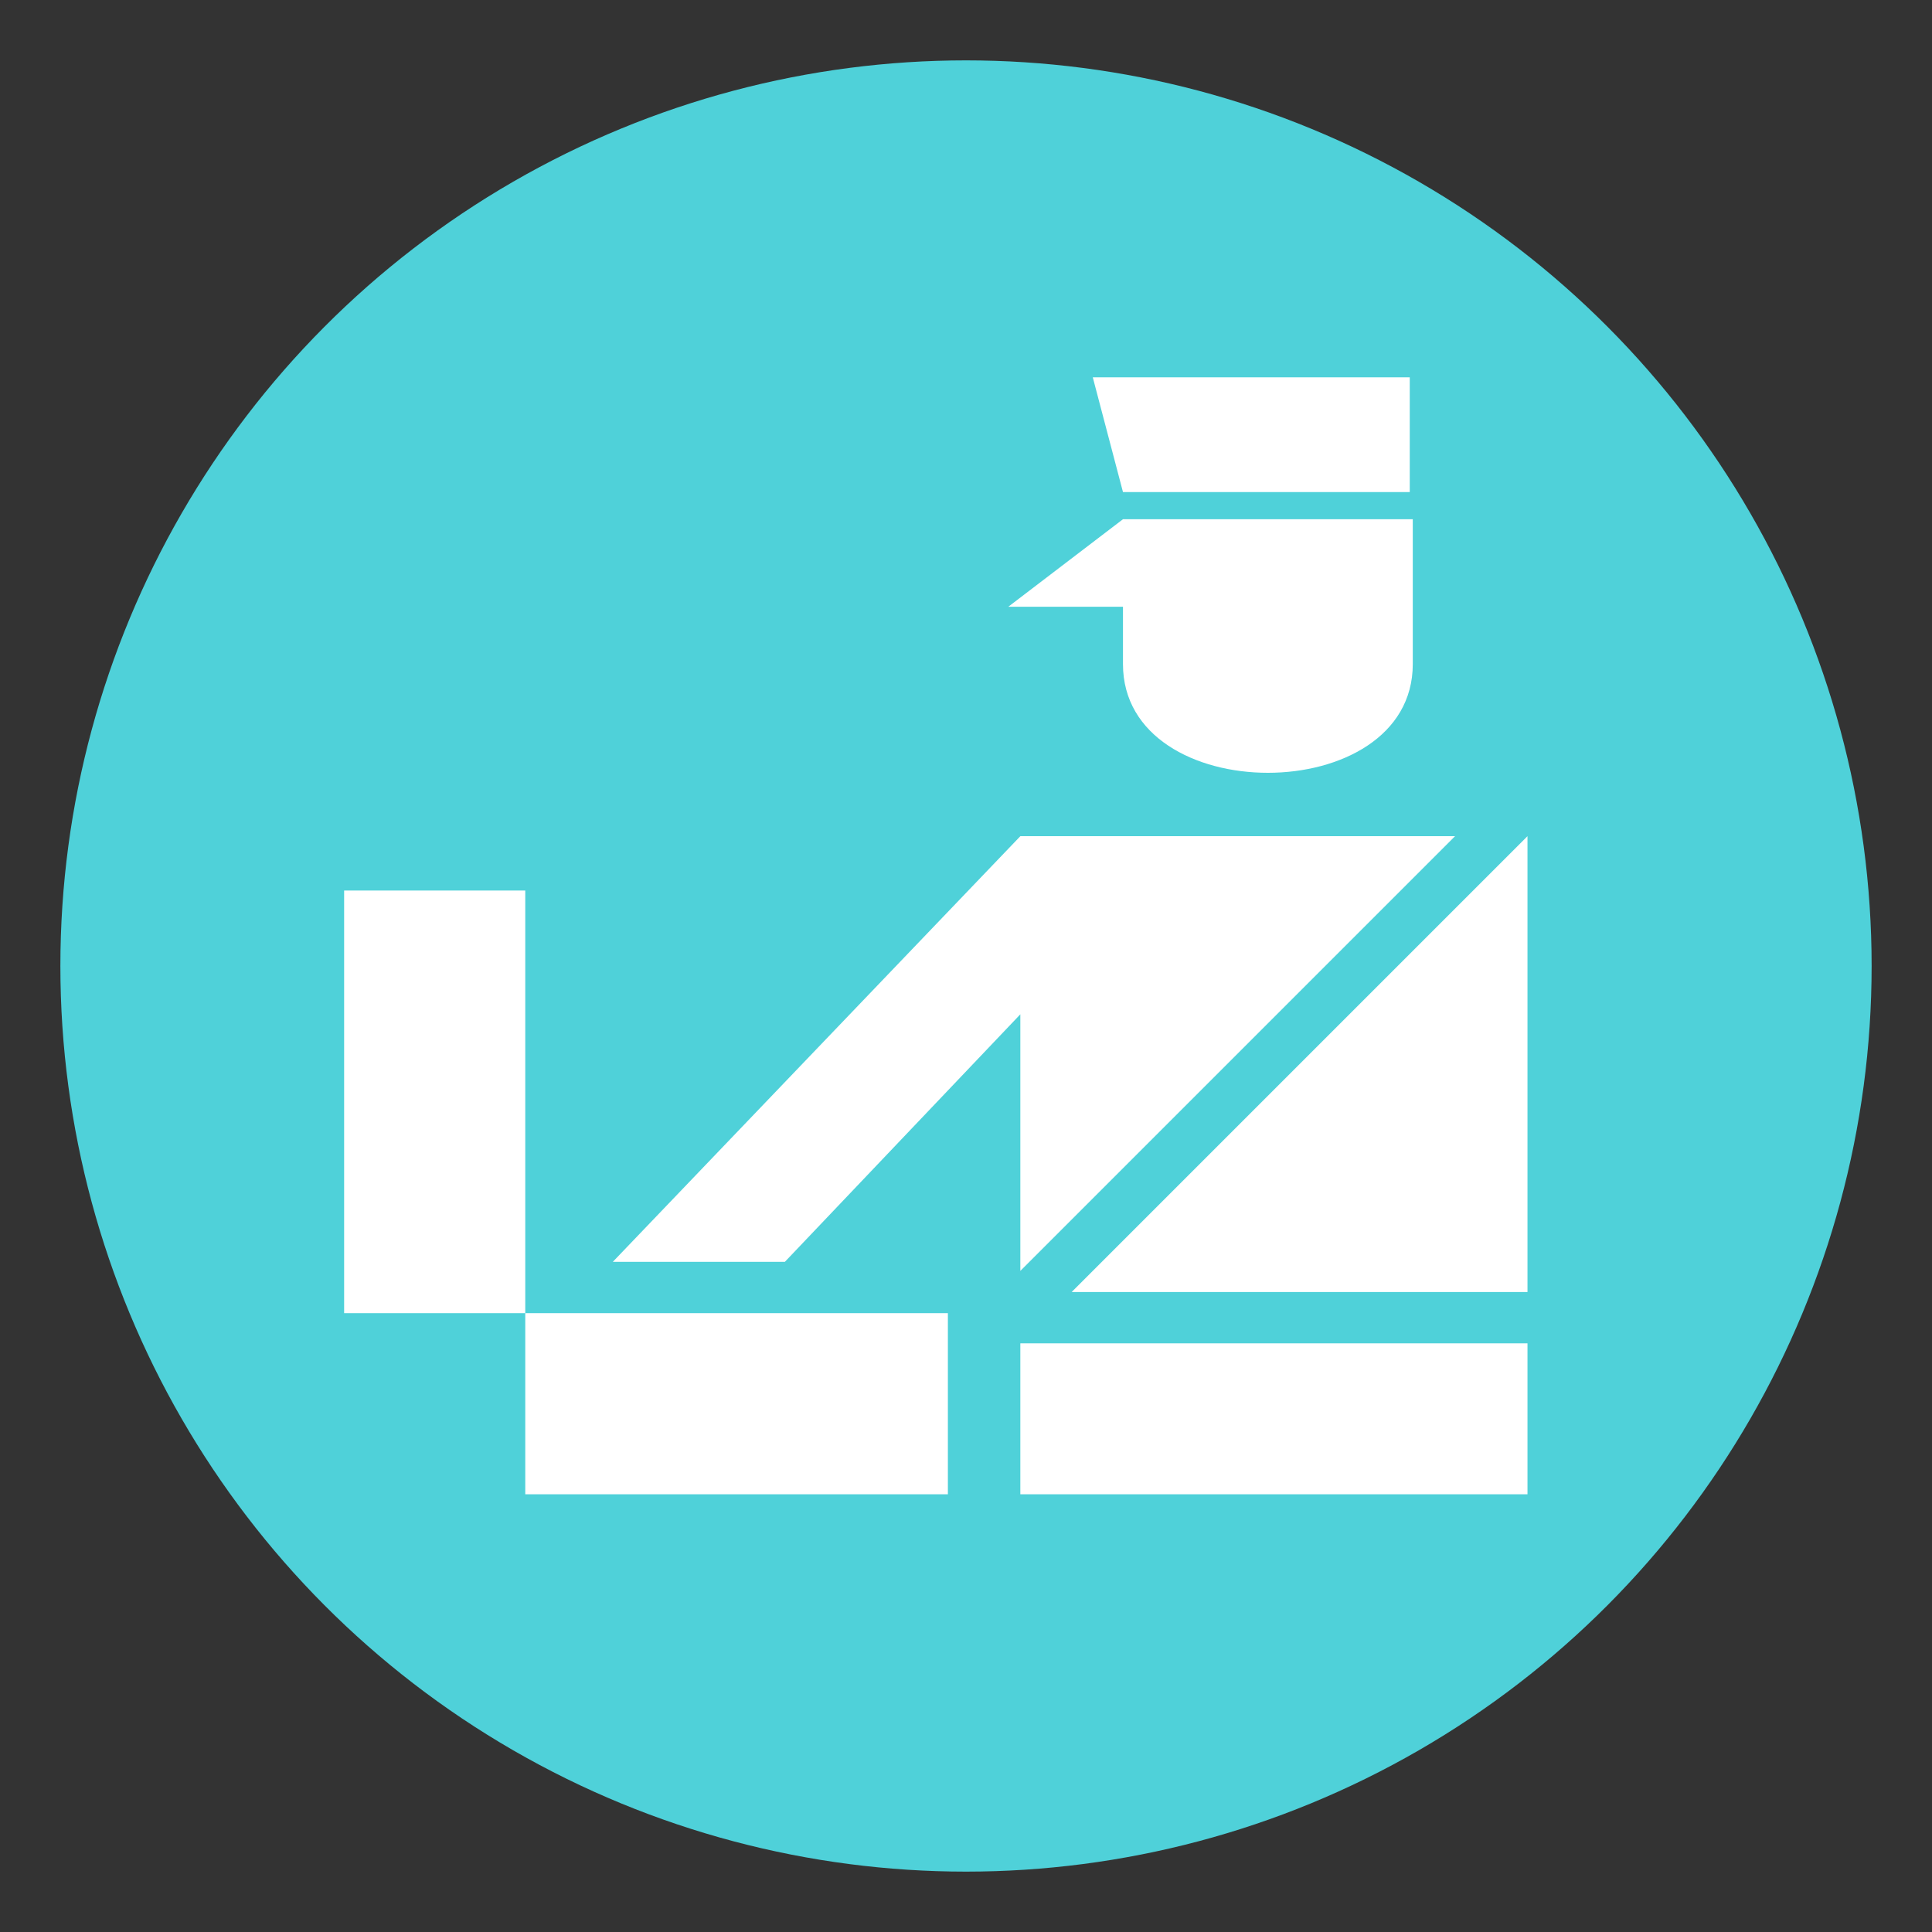 <svg xmlns="http://www.w3.org/2000/svg" viewBox="0 0 64 64" enable-background="new 0 0 64 64"><rect x="0" y="0" width="64" height="64" fill="#333333" stroke="none"/><circle cx="32" cy="32" r="30" fill="#4fd1d9"/><g fill="#fff"><path d="m17.4 43.5h14v6h-14z"/><path d="m11.4 29.5h6v14h-6z"/><path d="m37.2 22c0 4.8 9.6 4.8 9.6 0 0-2.6 0-4.8 0-4.8h-9.6l-3.8 2.9h3.8c0 .6 0 1.3 0 1.9"/><path d="m46.7 16.3v-3.8h-10.5l1 3.8z"/><path d="m33.8 42.1l14.4-14.4h-8.7-5.7l-13.5 14.1h5.7l7.8-8.2z"/><path d="m33.8 44.5h16.8v5h-16.8z"/><path d="m35.5 42.8h15.1v-15.1z"/></g></svg>
